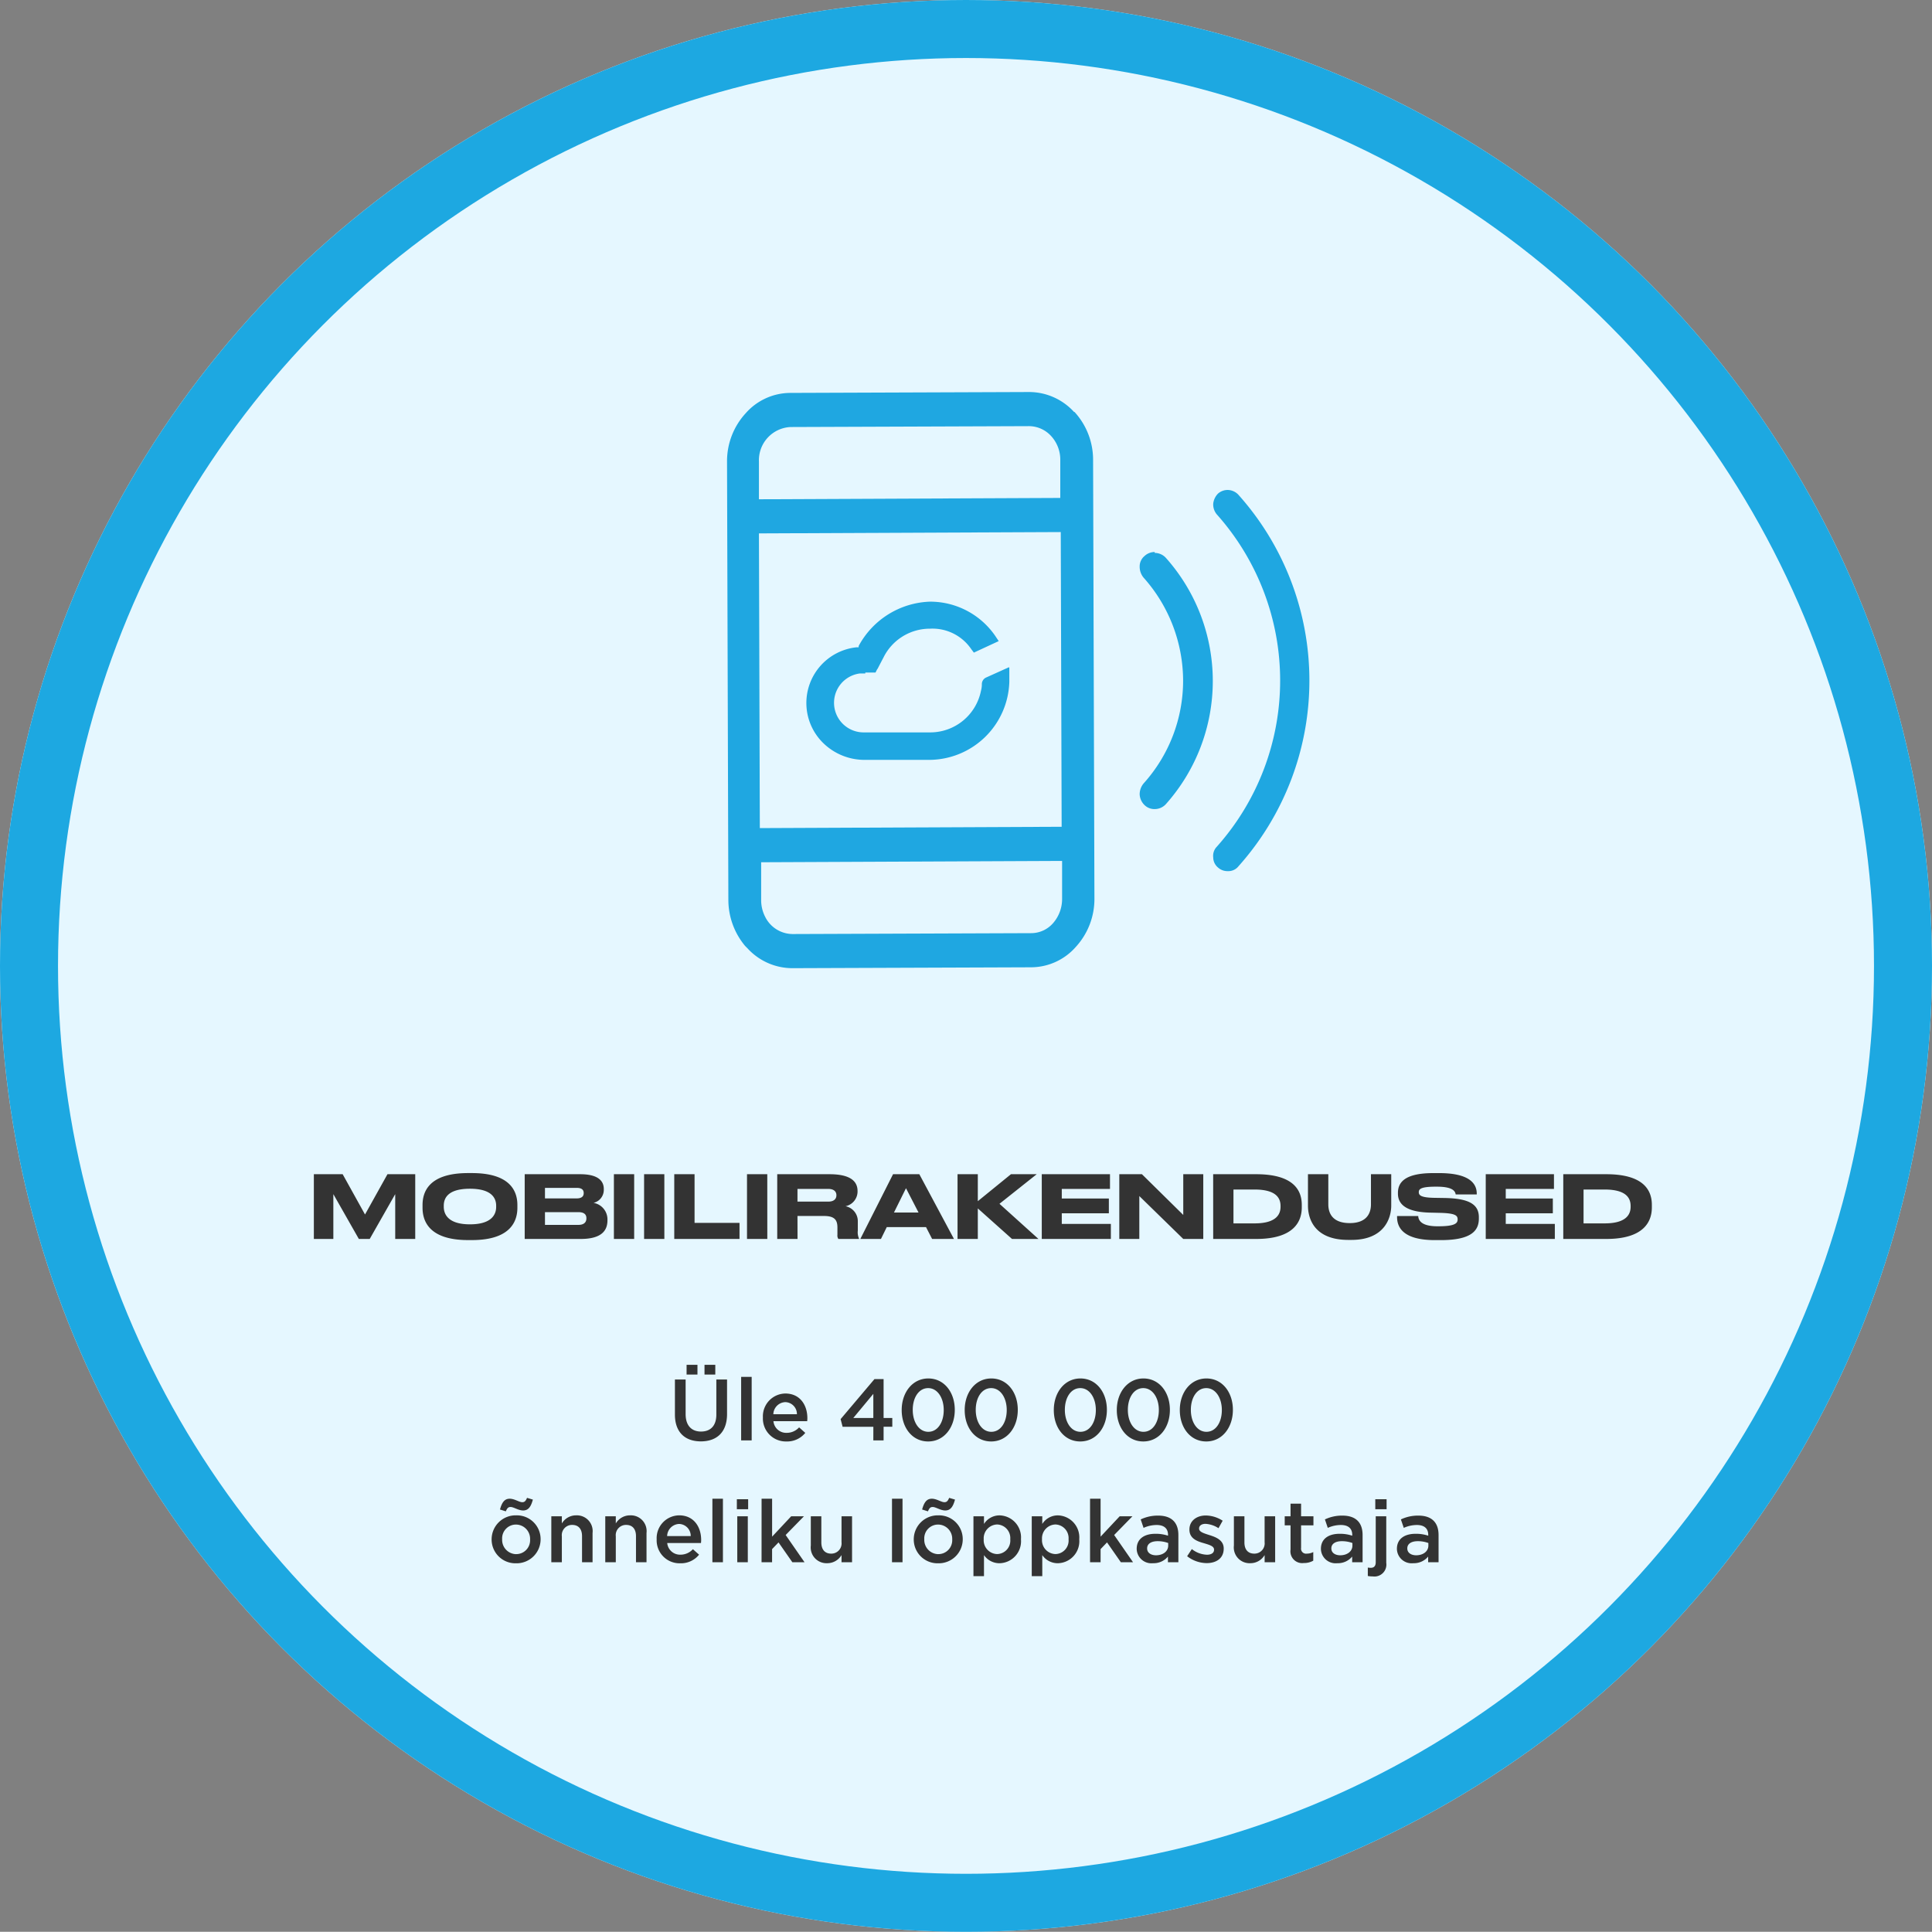 <?xml version="1.0" encoding="UTF-8"?> <svg xmlns="http://www.w3.org/2000/svg" xmlns:xlink="http://www.w3.org/1999/xlink" width="333.031" height="333" viewBox="0 0 333.031 333"><rect x="0" y="0" width="333.031" height="333" fill="#808080" stroke="none"/><defs><clipPath id="clip-path"><rect id="Rectangle_3504" data-name="Rectangle 3504" width="100.386" height="99.316" fill="#1fa7e1"></rect></clipPath></defs><g id="Group_9459" data-name="Group 9459" transform="translate(-1567.117 10503.748)"><g id="MOBIILSUS" transform="translate(1567.117 -10503.748)"><g id="Ellipse_31" data-name="Ellipse 31" fill="#e5f7ff" stroke="#1da8e1" stroke-width="10"><ellipse cx="166.516" cy="166.5" rx="166.516" ry="166.5" stroke="none"></ellipse><ellipse cx="166.516" cy="166.5" rx="161.516" ry="161.5" fill="none"></ellipse></g><g id="Multifunctinal_app_white" data-name="Multifunctinal app_white" transform="translate(125.323 67.575)"><g id="Group_1982" data-name="Group 1982" clip-path="url(#clip-path)"><path id="Path_4393" data-name="Path 4393" d="M95.7,36.1a2.55,2.55,0,0,0-1.757.688,2.325,2.325,0,0,0-.84,1.834,2.934,2.934,0,0,0,.688,1.91,26.757,26.757,0,0,1,6.8,17.724,26.465,26.465,0,0,1-6.8,17.724,2.934,2.934,0,0,0-.688,1.91,2.743,2.743,0,0,0,.84,1.834,2.42,2.42,0,0,0,1.757.688,2.6,2.6,0,0,0,1.91-.84,31.9,31.9,0,0,0,0-42.477,2.6,2.6,0,0,0-1.91-.84Z" transform="translate(-21.974 -8.521)" fill="#1fa7e1"></path><path id="Path_4394" data-name="Path 4394" d="M114.05,22.94a2.58,2.58,0,0,0-1.834-.84,2.527,2.527,0,0,0-1.681.611,2.934,2.934,0,0,0-.84,1.757,2.668,2.668,0,0,0,.611,1.834,43.027,43.027,0,0,1,0,57.3,2.256,2.256,0,0,0-.611,1.834,2.284,2.284,0,0,0,.84,1.757,2.41,2.41,0,0,0,1.681.611,2.212,2.212,0,0,0,1.834-.84,48.025,48.025,0,0,0,0-64.021" transform="translate(-25.888 -5.216)" fill="#1fa7e1"></path><path id="Path_4395" data-name="Path 4395" d="M52.814,58.607l-3.9,1.757a1.251,1.251,0,0,0-.764,1.146A4.14,4.14,0,0,1,48,62.656a8.924,8.924,0,0,1-8.786,7.181H27.832a5.1,5.1,0,0,1-.688-10.161h.917v-.153h1.757l.229-.458a1.1,1.1,0,0,1,.153-.229c.229-.458.993-1.91.993-1.91a8.909,8.909,0,0,1,8.022-4.966,8.072,8.072,0,0,1,7.1,3.514l.458.611L51.056,54.1l-.611-.917A13.629,13.629,0,0,0,39.215,47.3a14.515,14.515,0,0,0-12.3,7.64v.229h-.382a9.654,9.654,0,0,0-5.806,16.425,10.182,10.182,0,0,0,7.181,2.979H38.986a13.865,13.865,0,0,0,13.9-13.446V58.683Z" transform="translate(-4.225 -11.164)" fill="#1fa7e1"></path><path id="Path_4396" data-name="Path 4396" d="M59.819,3.438A10.5,10.5,0,0,0,52.1,0L10.925.153A10.3,10.3,0,0,0,3.209,3.667,12.2,12.2,0,0,0,0,11.994L.229,87.551a12.391,12.391,0,0,0,2.9,7.945l.382.382a10.5,10.5,0,0,0,7.716,3.438l41.178-.153a10.3,10.3,0,0,0,7.716-3.514,12.2,12.2,0,0,0,3.209-8.327L63.1,11.765A12.2,12.2,0,0,0,59.9,3.438ZM5.5,11.994a5.725,5.725,0,0,1,5.424-5.959l41.1-.153a5.207,5.207,0,0,1,3.82,1.681,6.017,6.017,0,0,1,1.6,4.2v6.494L5.5,18.488V11.994Zm0,12.376,52.027-.229.153,50.8-52.027.229L5.5,24.371M5.73,81.057l52.027-.229v6.494a6.316,6.316,0,0,1-1.528,4.2,5.011,5.011,0,0,1-3.82,1.757l-41.1.153A5.317,5.317,0,0,1,6.57,90.454a6.255,6.255,0,0,1-.688-2.9V81.057Z" transform="translate(0 0)" fill="#1fa7e1"></path></g></g></g><path id="Path_7038" data-name="Path 7038" d="M-115.065,0h3.36V-7.725L-107.31,0h1.875l4.395-7.725V0h3.45V-11.16h-4.785l-3.87,6.945L-110.1-11.16h-4.965ZM-88.47-11.355c-7.065,0-7.86,3.525-7.86,5.52v.45c0,1.965.795,5.58,7.86,5.58h.645c7.035,0,7.845-3.615,7.845-5.58v-.45c0-2-.825-5.52-7.845-5.52Zm4.83,5.835c0,1.29-.765,3-4.515,3-3.78,0-4.515-1.755-4.515-3.03v-.18c0-1.275.675-2.925,4.515-2.925,3.78,0,4.515,1.65,4.515,2.925ZM-78.72,0h9.645c3.615,0,4.62-1.455,4.62-3.21v-.21a2.887,2.887,0,0,0-2.4-2.8A2.3,2.3,0,0,0-65.085-8.4v-.21c0-1.32-.885-2.55-4.08-2.55H-78.72Zm8.955-8.805c.975,0,1.215.42,1.215.885v.03c0,.45-.24.9-1.215.9h-5.46V-8.805Zm.3,4.185c1.155,0,1.38.555,1.38,1.035v.06c0,.45-.225,1.1-1.38,1.1h-5.76V-4.62Zm9.615-6.54h-3.495V0h3.495Zm5.2,0H-58.14V0h3.495Zm1.71,0V0h11.25V-2.775H-49.44V-11.16Zm16.035,0H-40.4V0H-36.9Zm5.205,2.535h5.3c1.02,0,1.41.495,1.41,1.08v.015c0,.615-.405,1.095-1.41,1.095h-5.3Zm0,4.665h4.56c1.725,0,2.325.6,2.325,1.965V-.7a1.036,1.036,0,0,0,.165.7h3.555V-.075A2.609,2.609,0,0,1-21.3-1.44V-3.075A2.619,2.619,0,0,0-23.415-5.64a2.608,2.608,0,0,0,2.07-2.445v-.18c0-1.6-1.125-2.895-4.845-2.895h-9V0h3.5Zm20.865-.6h-4.23l2.07-4.185ZM-8.49,0h3.765l-5.97-11.16h-4.53L-20.865,0h3.555l1-2.04H-9.54ZM-.615,0V-5.265L5.28,0H9.84L3.12-6.06l6.42-5.1H5.1L-.615-6.51v-4.65H-4.11V0ZM10.41-11.16V0H22.32V-2.595H13.86v-1.83h8.115v-2.55H13.86v-1.65h8.31V-11.16Zm13.365,0V0h3.45V-7.395L34.8,0h3.45V-11.16H34.8v7.02l-7.125-7.02ZM39.96,0h7.41c6.525,0,7.86-3.03,7.86-5.43v-.45c0-2.505-1.41-5.28-7.875-5.28h-7.4Zm3.495-8.52h3.63c4.02,0,4.485,1.725,4.485,2.865v.09c0,1.14-.525,2.88-4.485,2.88h-3.63ZM63.795.165c5.715,0,6.855-3.81,6.855-5.91V-11.16H67.155v5.2c0,1.44-.66,3.225-3.66,3.225-3.045,0-3.69-1.785-3.69-3.225v-5.2h-3.51v5.415c0,2.1.975,5.91,6.96,5.91ZM79.215.2c5.61,0,6.54-1.89,6.54-3.735v-.21c0-2.22-1.695-3.24-5.9-3.315l-1.875-.03c-2.28-.045-2.58-.48-2.58-.96s.195-.96,2.895-.96h.24c2.925,0,3.15.915,3.225,1.335h3.63v-.15c0-1.68-1.2-3.525-6.48-3.525H77.88c-5.085,0-6.075,1.74-6.075,3.405v.135c0,1.74,1.275,3.15,5.445,3.27l1.92.045c2.58.075,2.925.48,2.925,1.125,0,.6-.33,1.185-3.27,1.185h-.21c-2.88,0-3.27-1.095-3.315-1.77H71.655v.165c0,1.47.675,3.99,6.525,3.99ZM86.94-11.16V0H98.85V-2.595H90.39v-1.83h8.115v-2.55H90.39v-1.65H98.7V-11.16ZM100.305,0h7.41c6.525,0,7.86-3.03,7.86-5.43v-.45c0-2.505-1.41-5.28-7.875-5.28h-7.395ZM103.8-8.52h3.63c4.02,0,4.485,1.725,4.485,2.865v.09c0,1.14-.525,2.88-4.485,2.88H103.8Z" transform="translate(1736.283 -10290.182)" fill="#333"></path><path id="Path_7039" data-name="Path 7039" d="M-45.075-11.355h1.86v-1.68h-1.86Zm-3.09,0h1.875v-1.68h-1.875Zm2.46,11.52c2.745,0,4.515-1.575,4.515-4.71V-10.5h-1.845v6.045c0,1.935-1.005,2.925-2.64,2.925-1.65,0-2.655-1.05-2.655-3V-10.5h-1.845v6.045C-50.175-1.41-48.435.165-45.705.165ZM-38.76,0h1.815V-10.95H-38.76Zm7.815.18A4.006,4.006,0,0,0-27.705-1.3L-28.77-2.25a2.876,2.876,0,0,1-2.145.945,2.211,2.211,0,0,1-2.28-2.01h5.82c.015-.18.03-.345.03-.51,0-2.28-1.275-4.26-3.8-4.26A3.931,3.931,0,0,0-35.01-3.96v.03A3.952,3.952,0,0,0-30.945.18ZM-33.21-4.515A2.143,2.143,0,0,1-31.155-6.6a2.056,2.056,0,0,1,2.01,2.085ZM-15.975,0h1.77V-2.355h1.5V-3.87h-1.5v-6.7H-15.78l-5.835,6.9.345,1.32h5.3Zm-3.45-3.87,3.45-4.155V-3.87ZM-6.525.18c2.76,0,4.59-2.43,4.59-5.43v-.03c0-3-1.815-5.4-4.56-5.4s-4.59,2.43-4.59,5.43v.03C-11.085-2.22-9.285.18-6.525.18Zm.03-1.665c-1.635,0-2.685-1.7-2.685-3.765v-.03c0-2.085,1.035-3.735,2.655-3.735S-3.84-7.32-3.84-5.25v.03C-3.84-3.15-4.86-1.485-6.5-1.485ZM4.335.18c2.76,0,4.59-2.43,4.59-5.43v-.03c0-3-1.815-5.4-4.56-5.4S-.225-8.25-.225-5.25v.03C-.225-2.22,1.575.18,4.335.18Zm.03-1.665C2.73-1.485,1.68-3.18,1.68-5.25v-.03c0-2.085,1.035-3.735,2.655-3.735S7.02-7.32,7.02-5.25v.03C7.02-3.15,6-1.485,4.365-1.485ZM19.695.18c2.76,0,4.59-2.43,4.59-5.43v-.03c0-3-1.815-5.4-4.56-5.4s-4.59,2.43-4.59,5.43v.03C15.135-2.22,16.935.18,19.695.18Zm.03-1.665c-1.635,0-2.685-1.7-2.685-3.765v-.03c0-2.085,1.035-3.735,2.655-3.735S22.38-7.32,22.38-5.25v.03C22.38-3.15,21.36-1.485,19.725-1.485ZM30.555.18c2.76,0,4.59-2.43,4.59-5.43v-.03c0-3-1.815-5.4-4.56-5.4s-4.59,2.43-4.59,5.43v.03C25.995-2.22,27.8.18,30.555.18Zm.03-1.665c-1.635,0-2.685-1.7-2.685-3.765v-.03c0-2.085,1.035-3.735,2.655-3.735S33.24-7.32,33.24-5.25v.03C33.24-3.15,32.22-1.485,30.585-1.485ZM41.415.18c2.76,0,4.59-2.43,4.59-5.43v-.03c0-3-1.815-5.4-4.56-5.4s-4.59,2.43-4.59,5.43v.03C36.855-2.22,38.655.18,41.415.18Zm.03-1.665c-1.635,0-2.685-1.7-2.685-3.765v-.03c0-2.085,1.035-3.735,2.655-3.735S44.1-7.32,44.1-5.25v.03C44.1-3.15,43.08-1.485,41.445-1.485ZM-77.572,21.18a4.141,4.141,0,0,0,4.245-4.125v-.03a4.1,4.1,0,0,0-4.215-4.11,4.14,4.14,0,0,0-4.23,4.14v.03A4.1,4.1,0,0,0-77.572,21.18Zm.03-1.575a2.454,2.454,0,0,1-2.415-2.55v-.03a2.377,2.377,0,0,1,2.385-2.52,2.448,2.448,0,0,1,2.43,2.55v.03A2.389,2.389,0,0,1-77.542,19.6Zm-1.785-7.38c.225-.51.39-.75.825-.75.54,0,1.335.6,2.16.6.915,0,1.35-.66,1.68-1.875l-1.005-.3c-.225.51-.39.75-.825.75-.54,0-1.335-.6-2.16-.6-.915,0-1.35.66-1.68,1.86ZM-71.482,21h1.815V16.53a1.762,1.762,0,0,1,1.785-1.965c1.08,0,1.695.7,1.695,1.935V21h1.815V15.96a2.72,2.72,0,0,0-2.82-3.045,2.85,2.85,0,0,0-2.475,1.395V13.08h-1.815Zm9.3,0h1.815V16.53a1.762,1.762,0,0,1,1.785-1.965c1.08,0,1.695.7,1.695,1.935V21h1.815V15.96a2.72,2.72,0,0,0-2.82-3.045,2.85,2.85,0,0,0-2.475,1.395V13.08h-1.815Zm12.93.18a4.006,4.006,0,0,0,3.24-1.485l-1.065-.945a2.876,2.876,0,0,1-2.145.945,2.211,2.211,0,0,1-2.28-2.01h5.82c.015-.18.03-.345.03-.51,0-2.28-1.275-4.26-3.8-4.26a3.931,3.931,0,0,0-3.87,4.125v.03A3.952,3.952,0,0,0-49.252,21.18Zm-2.265-4.695A2.143,2.143,0,0,1-49.462,14.4a2.056,2.056,0,0,1,2.01,2.085Zm7.8,4.515H-41.9V10.05h-1.815Zm4.215-9.135h1.95V10.14H-39.5ZM-39.427,21h1.815V13.08h-1.815Zm4.185,0h1.815V18.735l1.11-1.155L-29.932,21h2.1l-3.255-4.695,3.15-3.225h-2.2l-3.285,3.51V10.05h-1.815Zm11.31.165a2.85,2.85,0,0,0,2.475-1.4V21h1.815V13.08h-1.815v4.47a1.762,1.762,0,0,1-1.785,1.965c-1.08,0-1.695-.7-1.695-1.935v-4.5h-1.815v5.04A2.72,2.72,0,0,0-23.932,21.165ZM-12.757,21h1.815V10.05h-1.815Zm7.95.18A4.141,4.141,0,0,0-.562,17.055v-.03a4.1,4.1,0,0,0-4.215-4.11,4.14,4.14,0,0,0-4.23,4.14v.03A4.1,4.1,0,0,0-4.807,21.18Zm.03-1.575a2.454,2.454,0,0,1-2.415-2.55v-.03a2.377,2.377,0,0,1,2.385-2.52,2.448,2.448,0,0,1,2.43,2.55v.03A2.389,2.389,0,0,1-4.777,19.6Zm-1.785-7.38c.225-.51.39-.75.825-.75.54,0,1.335.6,2.16.6.915,0,1.35-.66,1.68-1.875L-2.9,9.9c-.225.51-.39.75-.825.75-.54,0-1.335-.6-2.16-.6-.915,0-1.35.66-1.68,1.86ZM1.283,23.4H3.1V19.77a3.227,3.227,0,0,0,2.685,1.4,3.791,3.791,0,0,0,3.69-4.11v-.03a3.8,3.8,0,0,0-3.69-4.11A3.164,3.164,0,0,0,3.1,14.4V13.08H1.283Zm4.08-3.81a2.379,2.379,0,0,1-2.31-2.535v-.03a2.388,2.388,0,0,1,2.31-2.535,2.345,2.345,0,0,1,2.265,2.535v.03A2.319,2.319,0,0,1,5.363,19.59Zm5.97,3.81h1.815V19.77a3.227,3.227,0,0,0,2.685,1.4,3.791,3.791,0,0,0,3.69-4.11v-.03a3.8,3.8,0,0,0-3.69-4.11A3.164,3.164,0,0,0,13.148,14.4V13.08H11.333Zm4.08-3.81a2.379,2.379,0,0,1-2.31-2.535v-.03a2.388,2.388,0,0,1,2.31-2.535,2.345,2.345,0,0,1,2.265,2.535v.03A2.319,2.319,0,0,1,15.413,19.59ZM21.383,21H23.2V18.735l1.11-1.155L26.693,21h2.1l-3.255-4.695,3.15-3.225h-2.2L23.2,16.59V10.05H21.383Zm15.225,0V16.305c0-2.115-1.14-3.345-3.48-3.345a6.791,6.791,0,0,0-3.015.66l.495,1.455a5.514,5.514,0,0,1,2.265-.495c1.26,0,1.95.6,1.95,1.695v.15a6.667,6.667,0,0,0-2.19-.33c-1.845,0-3.21.84-3.21,2.595v.03a2.535,2.535,0,0,0,2.82,2.445,3.2,3.2,0,0,0,2.565-1.14V21Zm-1.755-2.865c0,.99-.9,1.665-2.1,1.665-.855,0-1.53-.42-1.53-1.17V18.6c0-.765.675-1.23,1.815-1.23a5.185,5.185,0,0,1,1.815.315Zm6.63,3.015c1.65,0,2.94-.825,2.94-2.49v-.03c0-1.425-1.305-1.95-2.46-2.31-.93-.3-1.785-.54-1.785-1.11v-.03c0-.465.405-.8,1.11-.8a4.6,4.6,0,0,1,2.235.75l.72-1.29a5.491,5.491,0,0,0-2.91-.9c-1.575,0-2.82.915-2.82,2.415v.03c0,1.515,1.305,2,2.475,2.325.93.285,1.77.495,1.77,1.11v.03c0,.525-.45.855-1.23.855a4.445,4.445,0,0,1-2.6-.975l-.81,1.23A5.564,5.564,0,0,0,41.483,21.15ZM49,21.165a2.85,2.85,0,0,0,2.475-1.4V21h1.815V13.08H51.473v4.47a1.762,1.762,0,0,1-1.785,1.965c-1.08,0-1.695-.7-1.695-1.935v-4.5H46.178v5.04A2.72,2.72,0,0,0,49,21.165Zm9.225-.03a3.177,3.177,0,0,0,1.635-.405V19.245a2.44,2.44,0,0,1-1.125.27.864.864,0,0,1-.975-.99V14.64h2.13V13.08h-2.13V10.905H55.943V13.08H54.938v1.56h1.005v4.17A2.03,2.03,0,0,0,58.223,21.135ZM68.363,21V16.305c0-2.115-1.14-3.345-3.48-3.345a6.791,6.791,0,0,0-3.015.66l.495,1.455a5.514,5.514,0,0,1,2.265-.495c1.26,0,1.95.6,1.95,1.695v.15a6.667,6.667,0,0,0-2.19-.33c-1.845,0-3.21.84-3.21,2.595v.03A2.535,2.535,0,0,0,64,21.165a3.2,3.2,0,0,0,2.565-1.14V21Zm-1.755-2.865c0,.99-.9,1.665-2.1,1.665-.855,0-1.53-.42-1.53-1.17V18.6c0-.765.675-1.23,1.815-1.23a5.185,5.185,0,0,1,1.815.315Zm3.945-6.27H72.5V10.14h-1.95Zm-.42,11.58a2.059,2.059,0,0,0,2.31-2.34V13.08H70.628V21c0,.69-.345.96-.855.96a3.062,3.062,0,0,1-.51-.045V23.37A5.083,5.083,0,0,0,70.133,23.445ZM81.458,21V16.305c0-2.115-1.14-3.345-3.48-3.345a6.791,6.791,0,0,0-3.015.66l.5,1.455a5.514,5.514,0,0,1,2.265-.495c1.26,0,1.95.6,1.95,1.695v.15a6.667,6.667,0,0,0-2.19-.33c-1.845,0-3.21.84-3.21,2.595v.03a2.535,2.535,0,0,0,2.82,2.445,3.2,3.2,0,0,0,2.565-1.14V21ZM79.7,18.135c0,.99-.9,1.665-2.1,1.665-.855,0-1.53-.42-1.53-1.17V18.6c0-.765.675-1.23,1.815-1.23a5.185,5.185,0,0,1,1.815.315Z" transform="translate(1733.633 -10255.454)" fill="#333"></path></g></svg> 